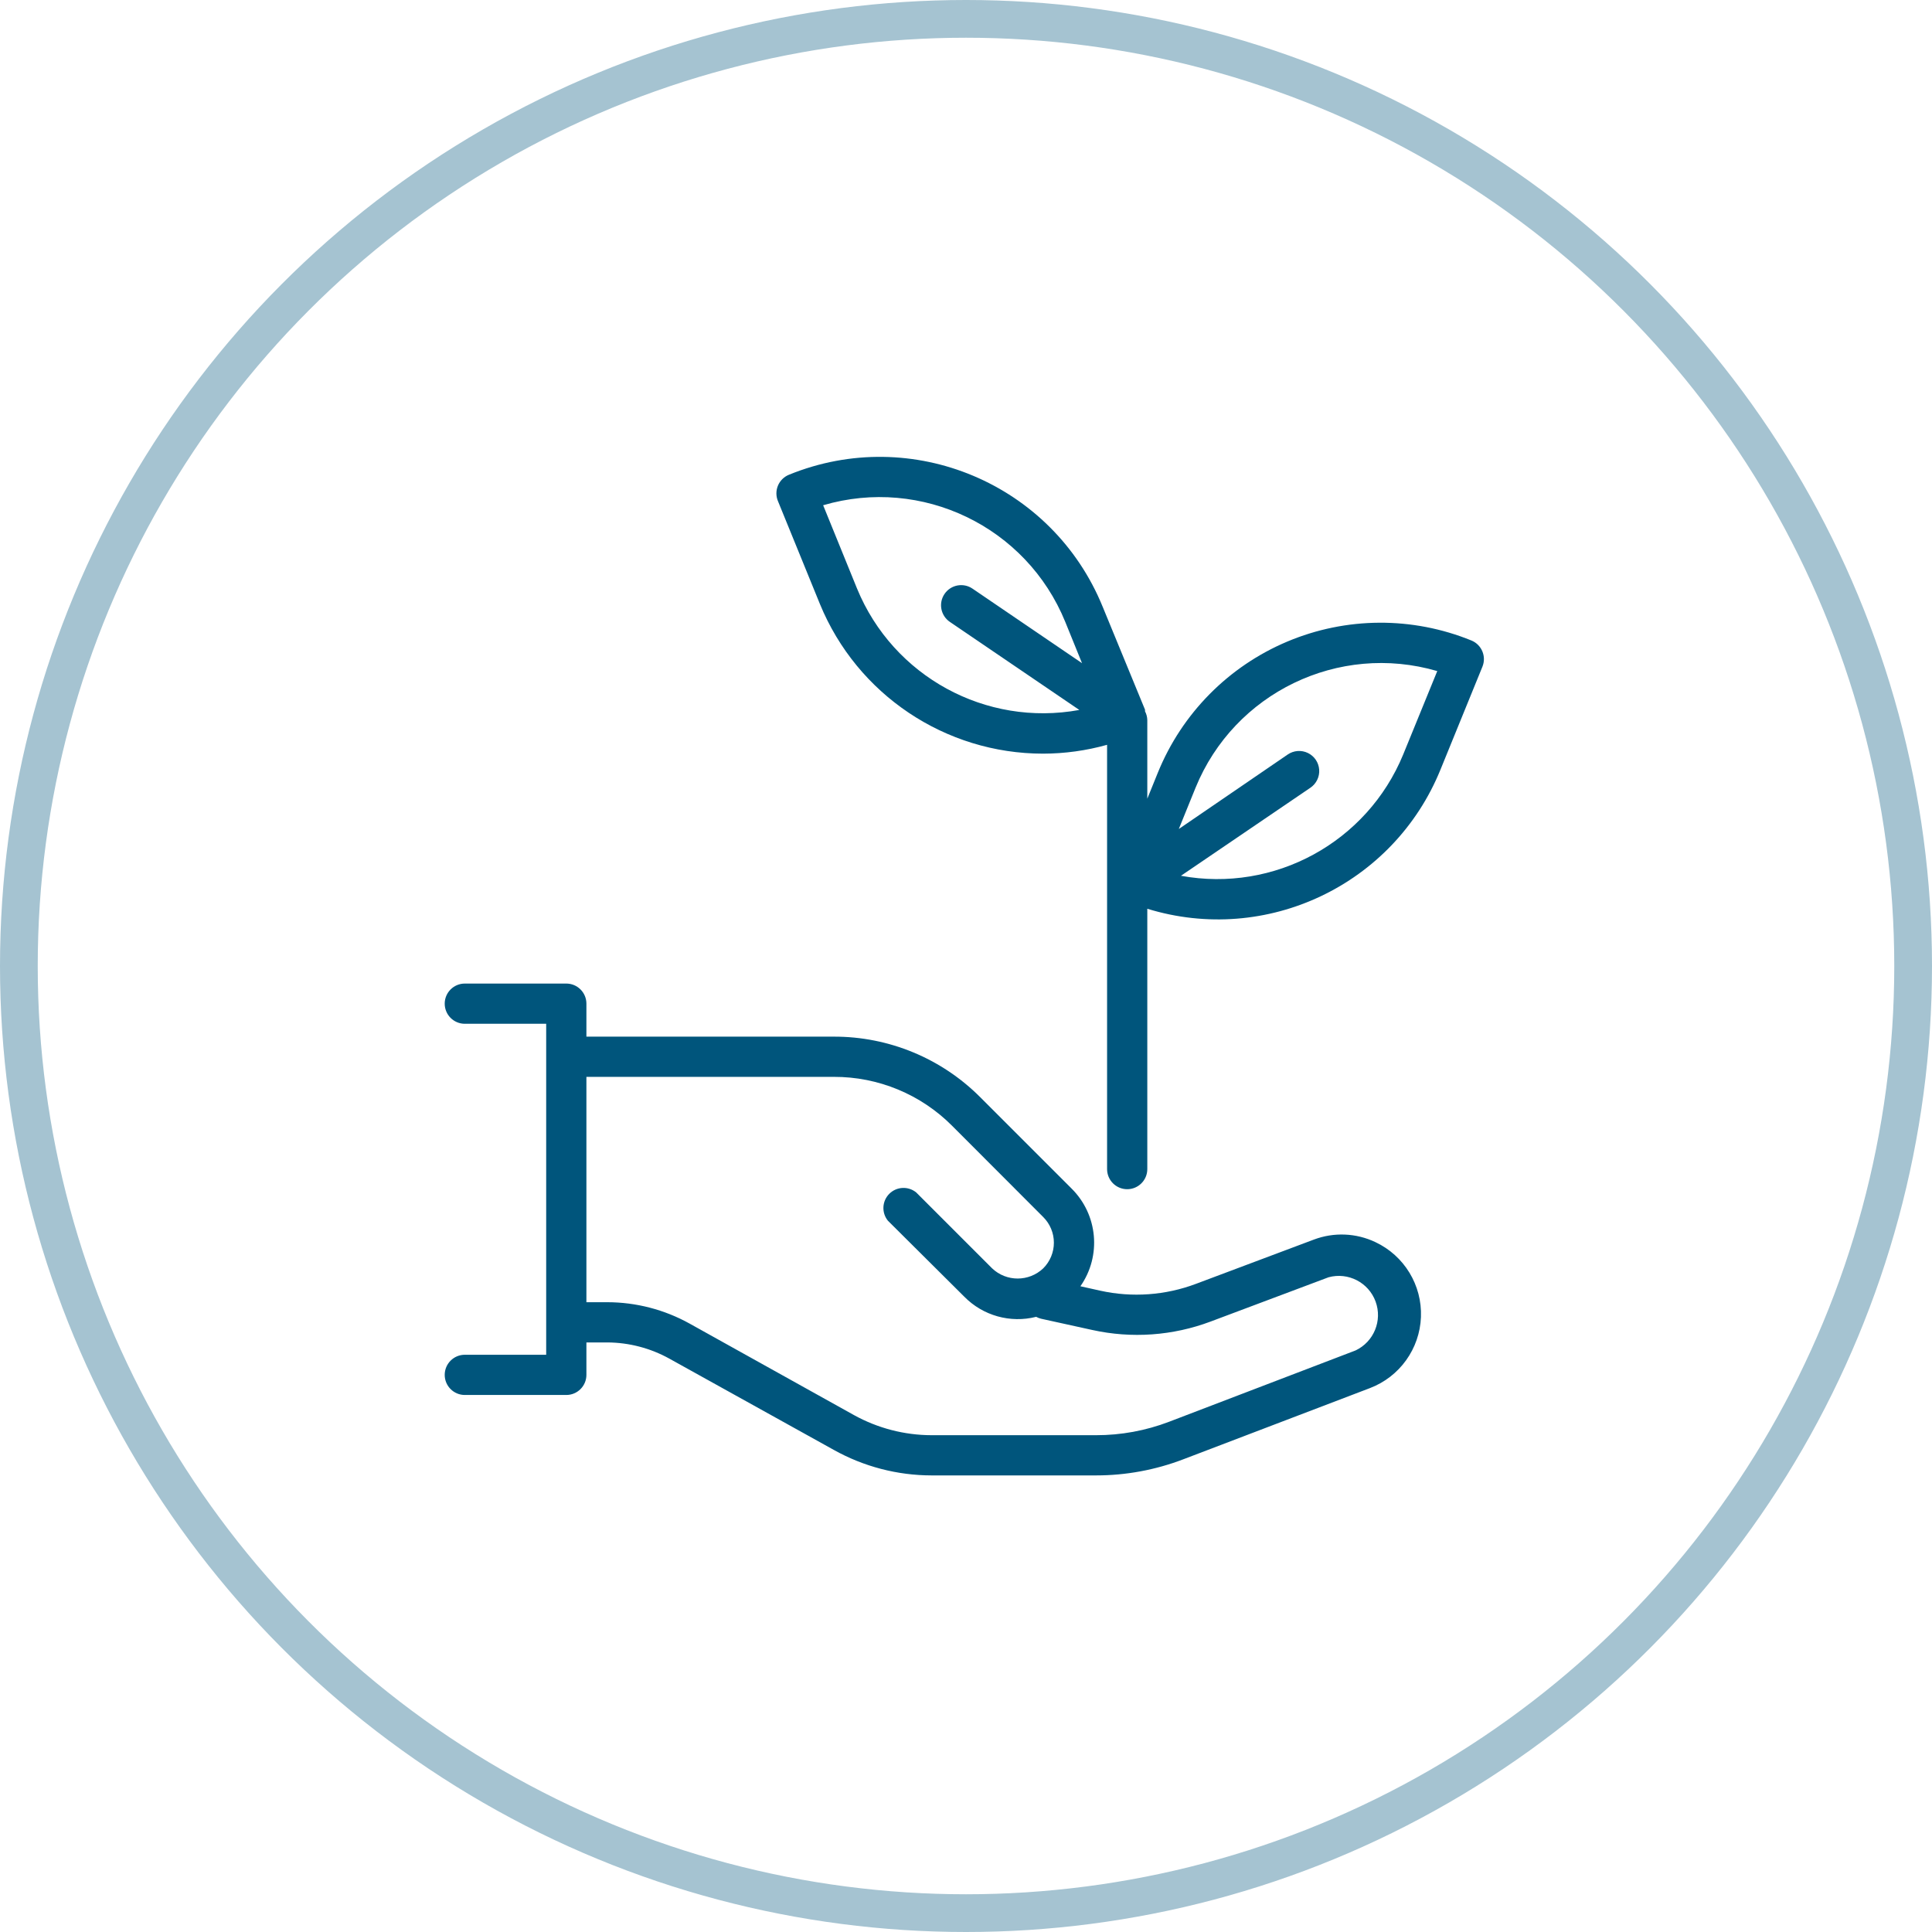<svg xmlns="http://www.w3.org/2000/svg" width="512" height="512" viewBox="0 0 512 512"><g fill="none" fill-rule="evenodd"><circle cx="256" cy="256" r="251" stroke="#A5C3D1" stroke-width="10"></circle><g fill="#00557C" fill-rule="nonzero" transform="translate(117 121)"><path d="M247.512,208.184 C242.384,205.743 236.482,205.499 231.17,207.509 L199.942,219.233 C191.841,222.282 183.028,222.912 174.576,221.045 L169.318,219.872 C174.945,211.82 173.955,200.885 166.974,193.974 L142.816,169.816 C132.53,159.476 118.535,153.681 103.95,153.722 L38.404,153.722 L38.404,144.983 C38.404,142.04 36.018,139.654 33.075,139.654 L6.182,139.654 C3.238,139.654 0.853,142.04 0.853,144.983 C0.853,147.926 3.238,150.312 6.182,150.312 L27.746,150.312 L27.746,238.026 L6.182,238.026 C3.238,238.026 0.853,240.412 0.853,243.355 C0.853,246.298 3.238,248.684 6.182,248.684 L33.075,248.684 C36.018,248.684 38.404,246.298 38.404,243.355 L38.404,234.758 L43.946,234.758 C49.703,234.789 55.359,236.267 60.395,239.057 L103.986,263.25 C111.904,267.667 120.818,269.99 129.884,270 L173.475,270 C181.368,270 189.195,268.556 196.567,265.737 L246.02,246.872 C253.908,243.876 259.242,236.454 259.567,228.022 C259.893,219.59 255.146,211.779 247.512,208.184 Z M242.218,236.889 L192.801,255.789 C186.63,258.145 180.08,259.349 173.475,259.342 L129.884,259.342 C122.688,259.33 115.611,257.497 109.314,254.013 L65.724,229.749 C59.06,226.053 51.566,224.109 43.946,224.1 L38.404,224.1 L38.404,164.38 L103.986,164.38 C115.743,164.344 127.026,169.014 135.32,177.347 L159.478,201.541 C161.278,203.34 162.29,205.781 162.29,208.326 C162.29,210.872 161.278,213.313 159.478,215.112 C155.677,218.73 149.707,218.73 145.907,215.112 L125.799,195.004 C123.679,193.283 120.602,193.442 118.671,195.373 C116.741,197.303 116.582,200.381 118.303,202.5 L138.553,222.643 C143.502,227.678 150.751,229.707 157.595,227.972 C157.998,228.193 158.428,228.36 158.874,228.47 L172.445,231.454 C182.909,233.768 193.82,232.99 203.85,229.216 L235.078,217.492 C240.27,216.075 245.684,218.865 247.543,223.916 C249.402,228.967 247.09,234.601 242.218,236.889 L242.218,236.889 Z"></path><path d="M272.949,48.742 C257.29,42.357 239.735,42.458 224.15,49.021 C208.565,55.584 196.227,68.072 189.853,83.736 L187.046,90.663 L187.046,69.845 C187.03,69.027 186.823,68.224 186.442,67.5 C186.442,67.5 186.442,67.216 186.442,67.074 L186.442,67.074 L175.216,39.789 C161.927,7.186 124.729,-8.479 92.12,4.796 C90.773,5.33 89.701,6.388 89.152,7.729 C88.602,9.069 88.622,10.576 89.207,11.901 L100.291,39.079 L100.291,39.079 C110.145,63.066 133.51,78.727 159.442,78.726 C165.171,78.716 170.872,77.927 176.388,76.382 L176.388,188.822 C176.388,191.765 178.774,194.151 181.717,194.151 C184.66,194.151 187.046,191.765 187.046,188.822 L187.046,119.83 C218.588,129.533 252.316,113.526 264.742,82.954 L264.742,82.954 L275.862,55.67 C276.962,52.952 275.66,49.857 272.949,48.742 L272.949,48.742 Z M110.132,34.993 L110.132,34.993 L101.143,12.896 C127.293,5.21 155.016,18.565 165.304,43.804 L169.745,54.746 L140.72,34.993 C138.287,33.335 134.97,33.964 133.312,36.397 C131.655,38.83 132.283,42.146 134.716,43.804 L169.034,67.145 C144.27,71.688 119.705,58.28 110.132,34.993 L110.132,34.993 Z M254.866,78.939 L254.866,78.939 C245.292,102.226 220.727,115.634 195.963,111.091 L230.282,87.75 C231.855,86.677 232.738,84.847 232.596,82.948 C232.454,81.048 231.309,79.369 229.594,78.542 C227.878,77.716 225.851,77.867 224.278,78.939 L195.395,98.692 L199.836,87.75 C210.119,62.562 237.773,49.219 263.889,56.842 L254.866,78.939 Z"></path></g></g></svg>